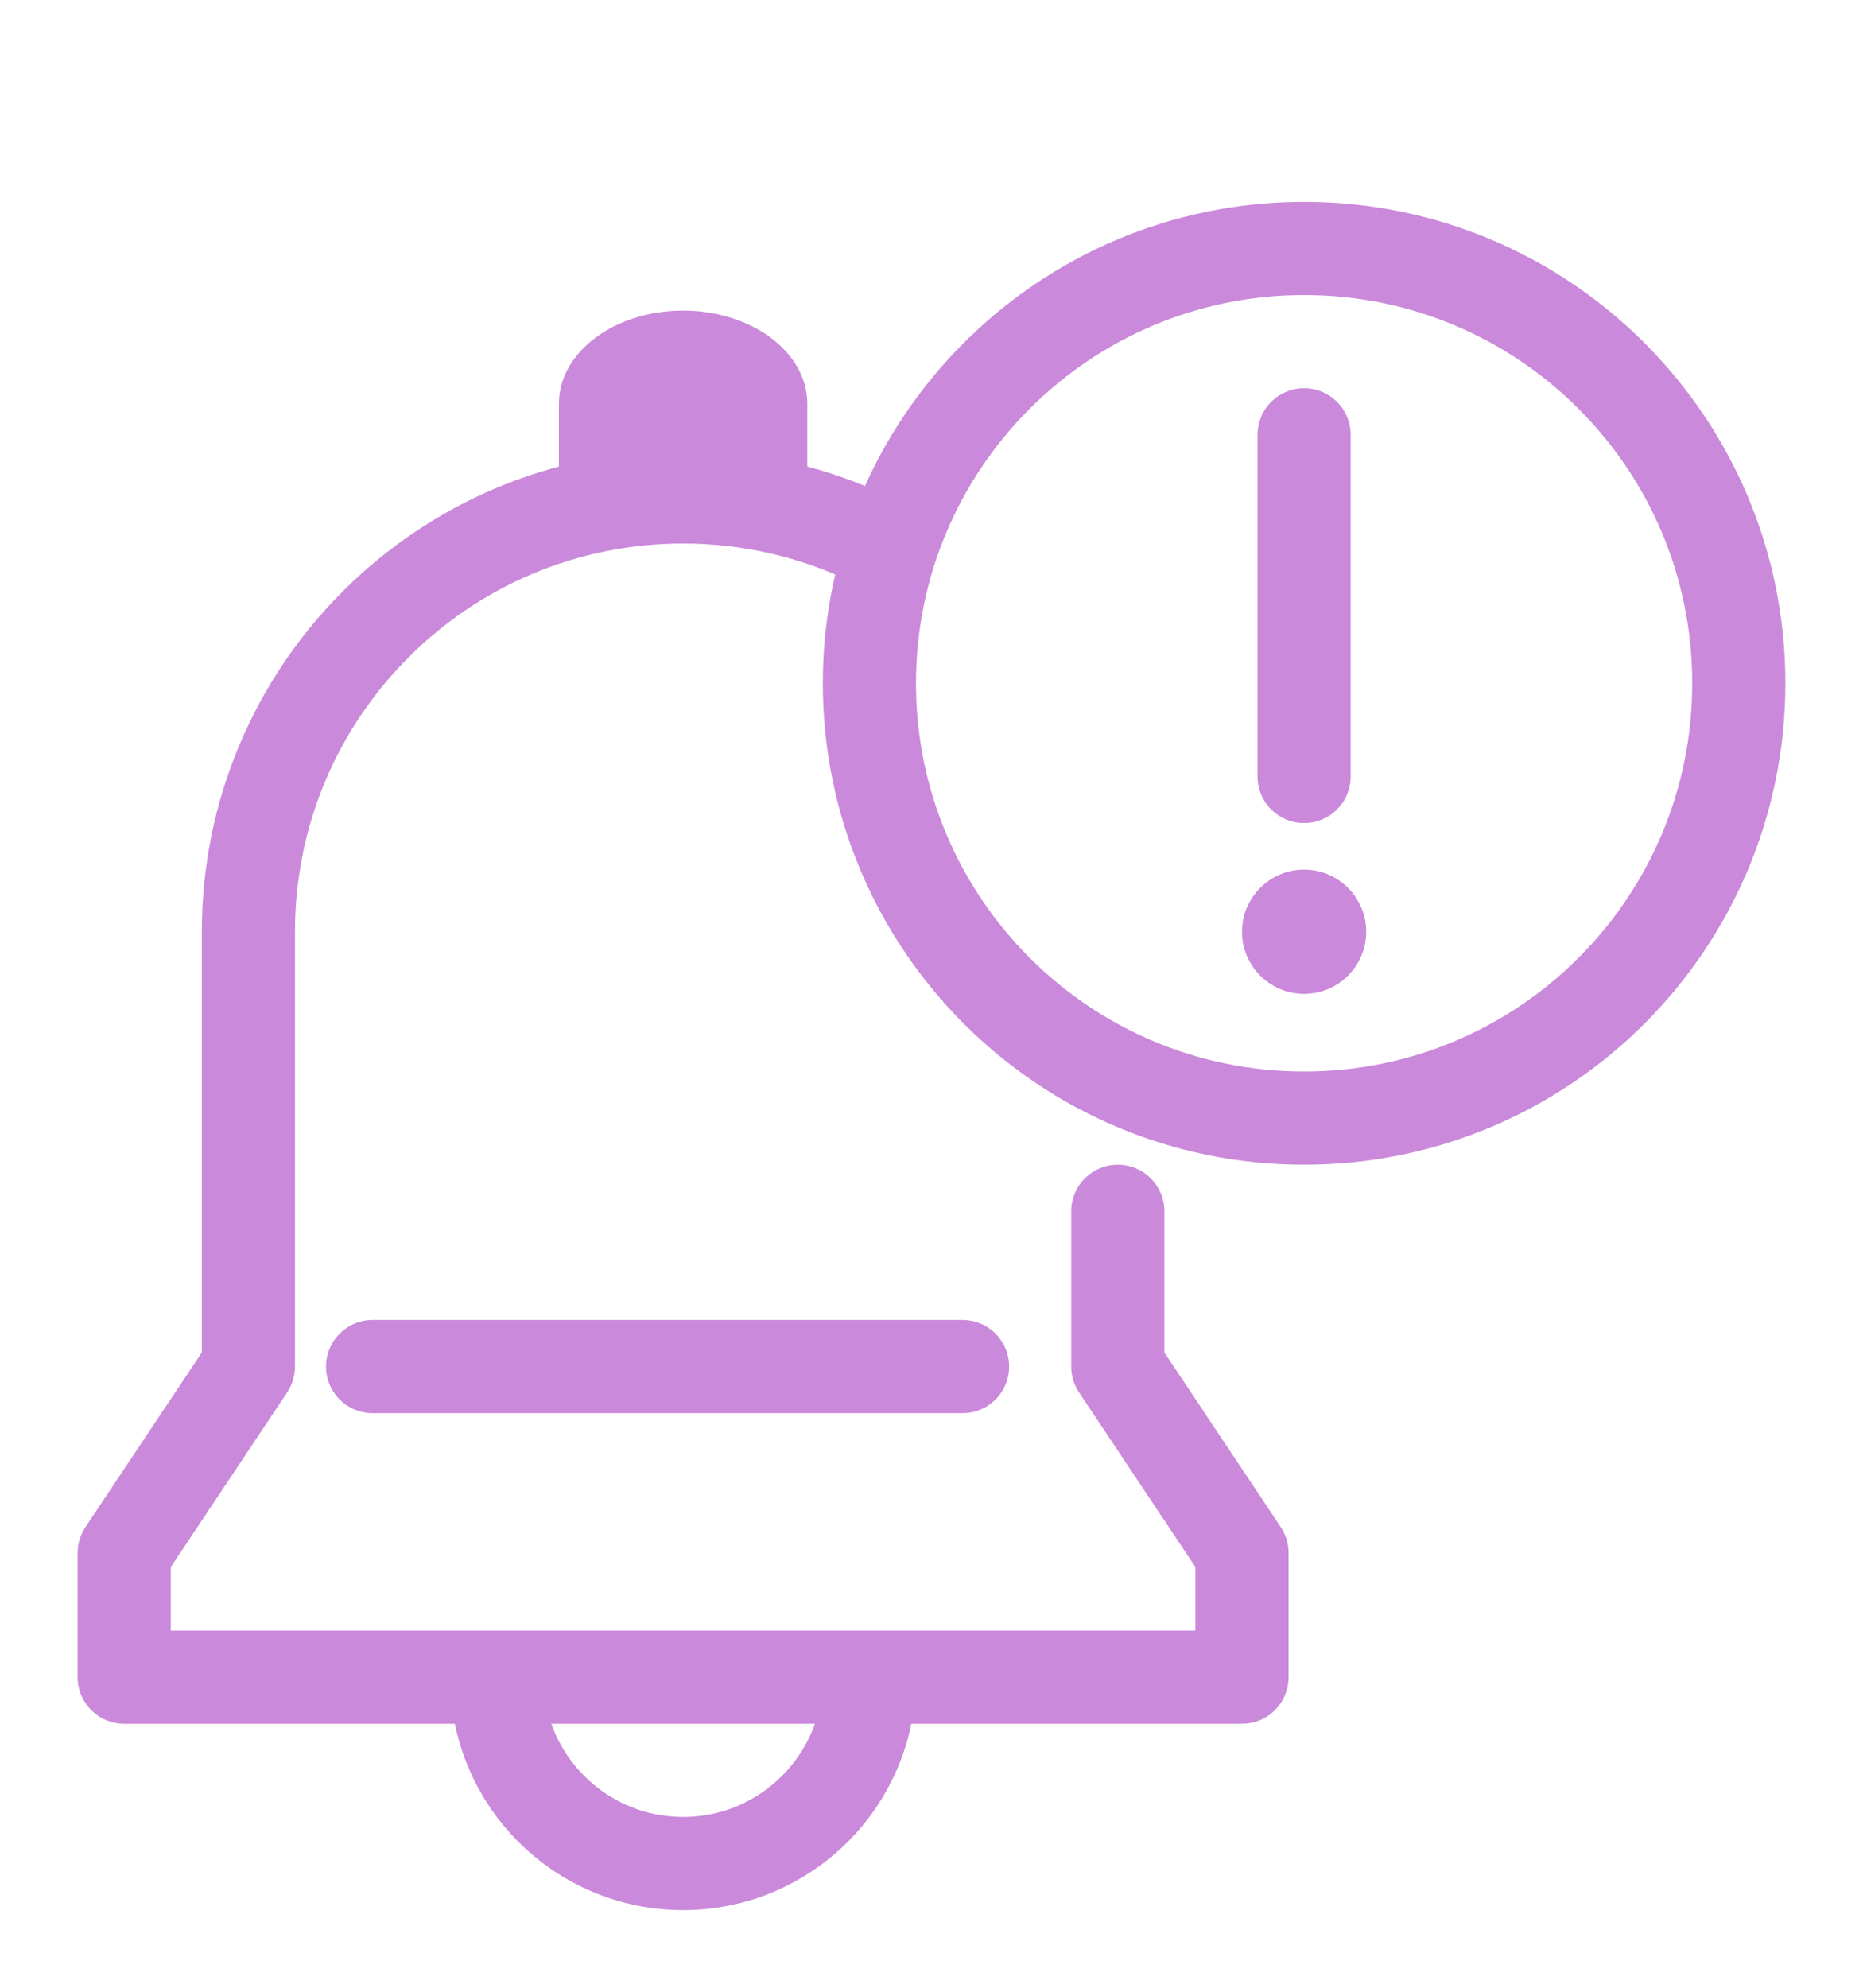 <svg width="30" height="32" viewBox="0 0 30 32" fill="none" xmlns="http://www.w3.org/2000/svg">
<g clip-path="url(#clip0_2435_674)">
<path d="M8 27C8 28.657 9.343 30 11 30C12.657 30 14 28.657 14 27" stroke="#CA89DA" stroke-width="1.5" stroke-miterlimit="10" stroke-linejoin="round"/>
<path d="M14 8.674C13.091 8.242 12.074 8 11 8C7.134 8 4 11.134 4 15V22L2 25V27H20V25L18 22V19.5" stroke="#CA89DA" stroke-width="1.5" stroke-miterlimit="10" stroke-linecap="round" stroke-linejoin="round"/>
<path d="M6 22H15.5" stroke="#CA89DA" stroke-width="1.5" stroke-miterlimit="10" stroke-linecap="round" stroke-linejoin="round"/>
<path d="M11 5C9.895 5 9 5.671 9 6.5V8H13V6.5C13 5.671 12.105 5 11 5Z" fill="#CA89DA"/>
<path d="M21 18C24.866 18 28 14.866 28 11C28 7.134 24.866 4 21 4C17.134 4 14 7.134 14 11C14 14.866 17.134 18 21 18Z" stroke="#CA89DA" stroke-width="1.5" stroke-miterlimit="10" stroke-linejoin="round"/>
<path d="M21 7V12.5" stroke="#CA89DA" stroke-width="1.5" stroke-linecap="round"/>
<circle cx="21" cy="15" r="0.75" fill="#CA89DA" stroke="#CA89DA" stroke-width="0.5"/>
</g>
<defs>
<clipPath id="clip0_2435_674">
<rect width="30" height="32" fill="white"/>
</clipPath>
</defs>
</svg>

